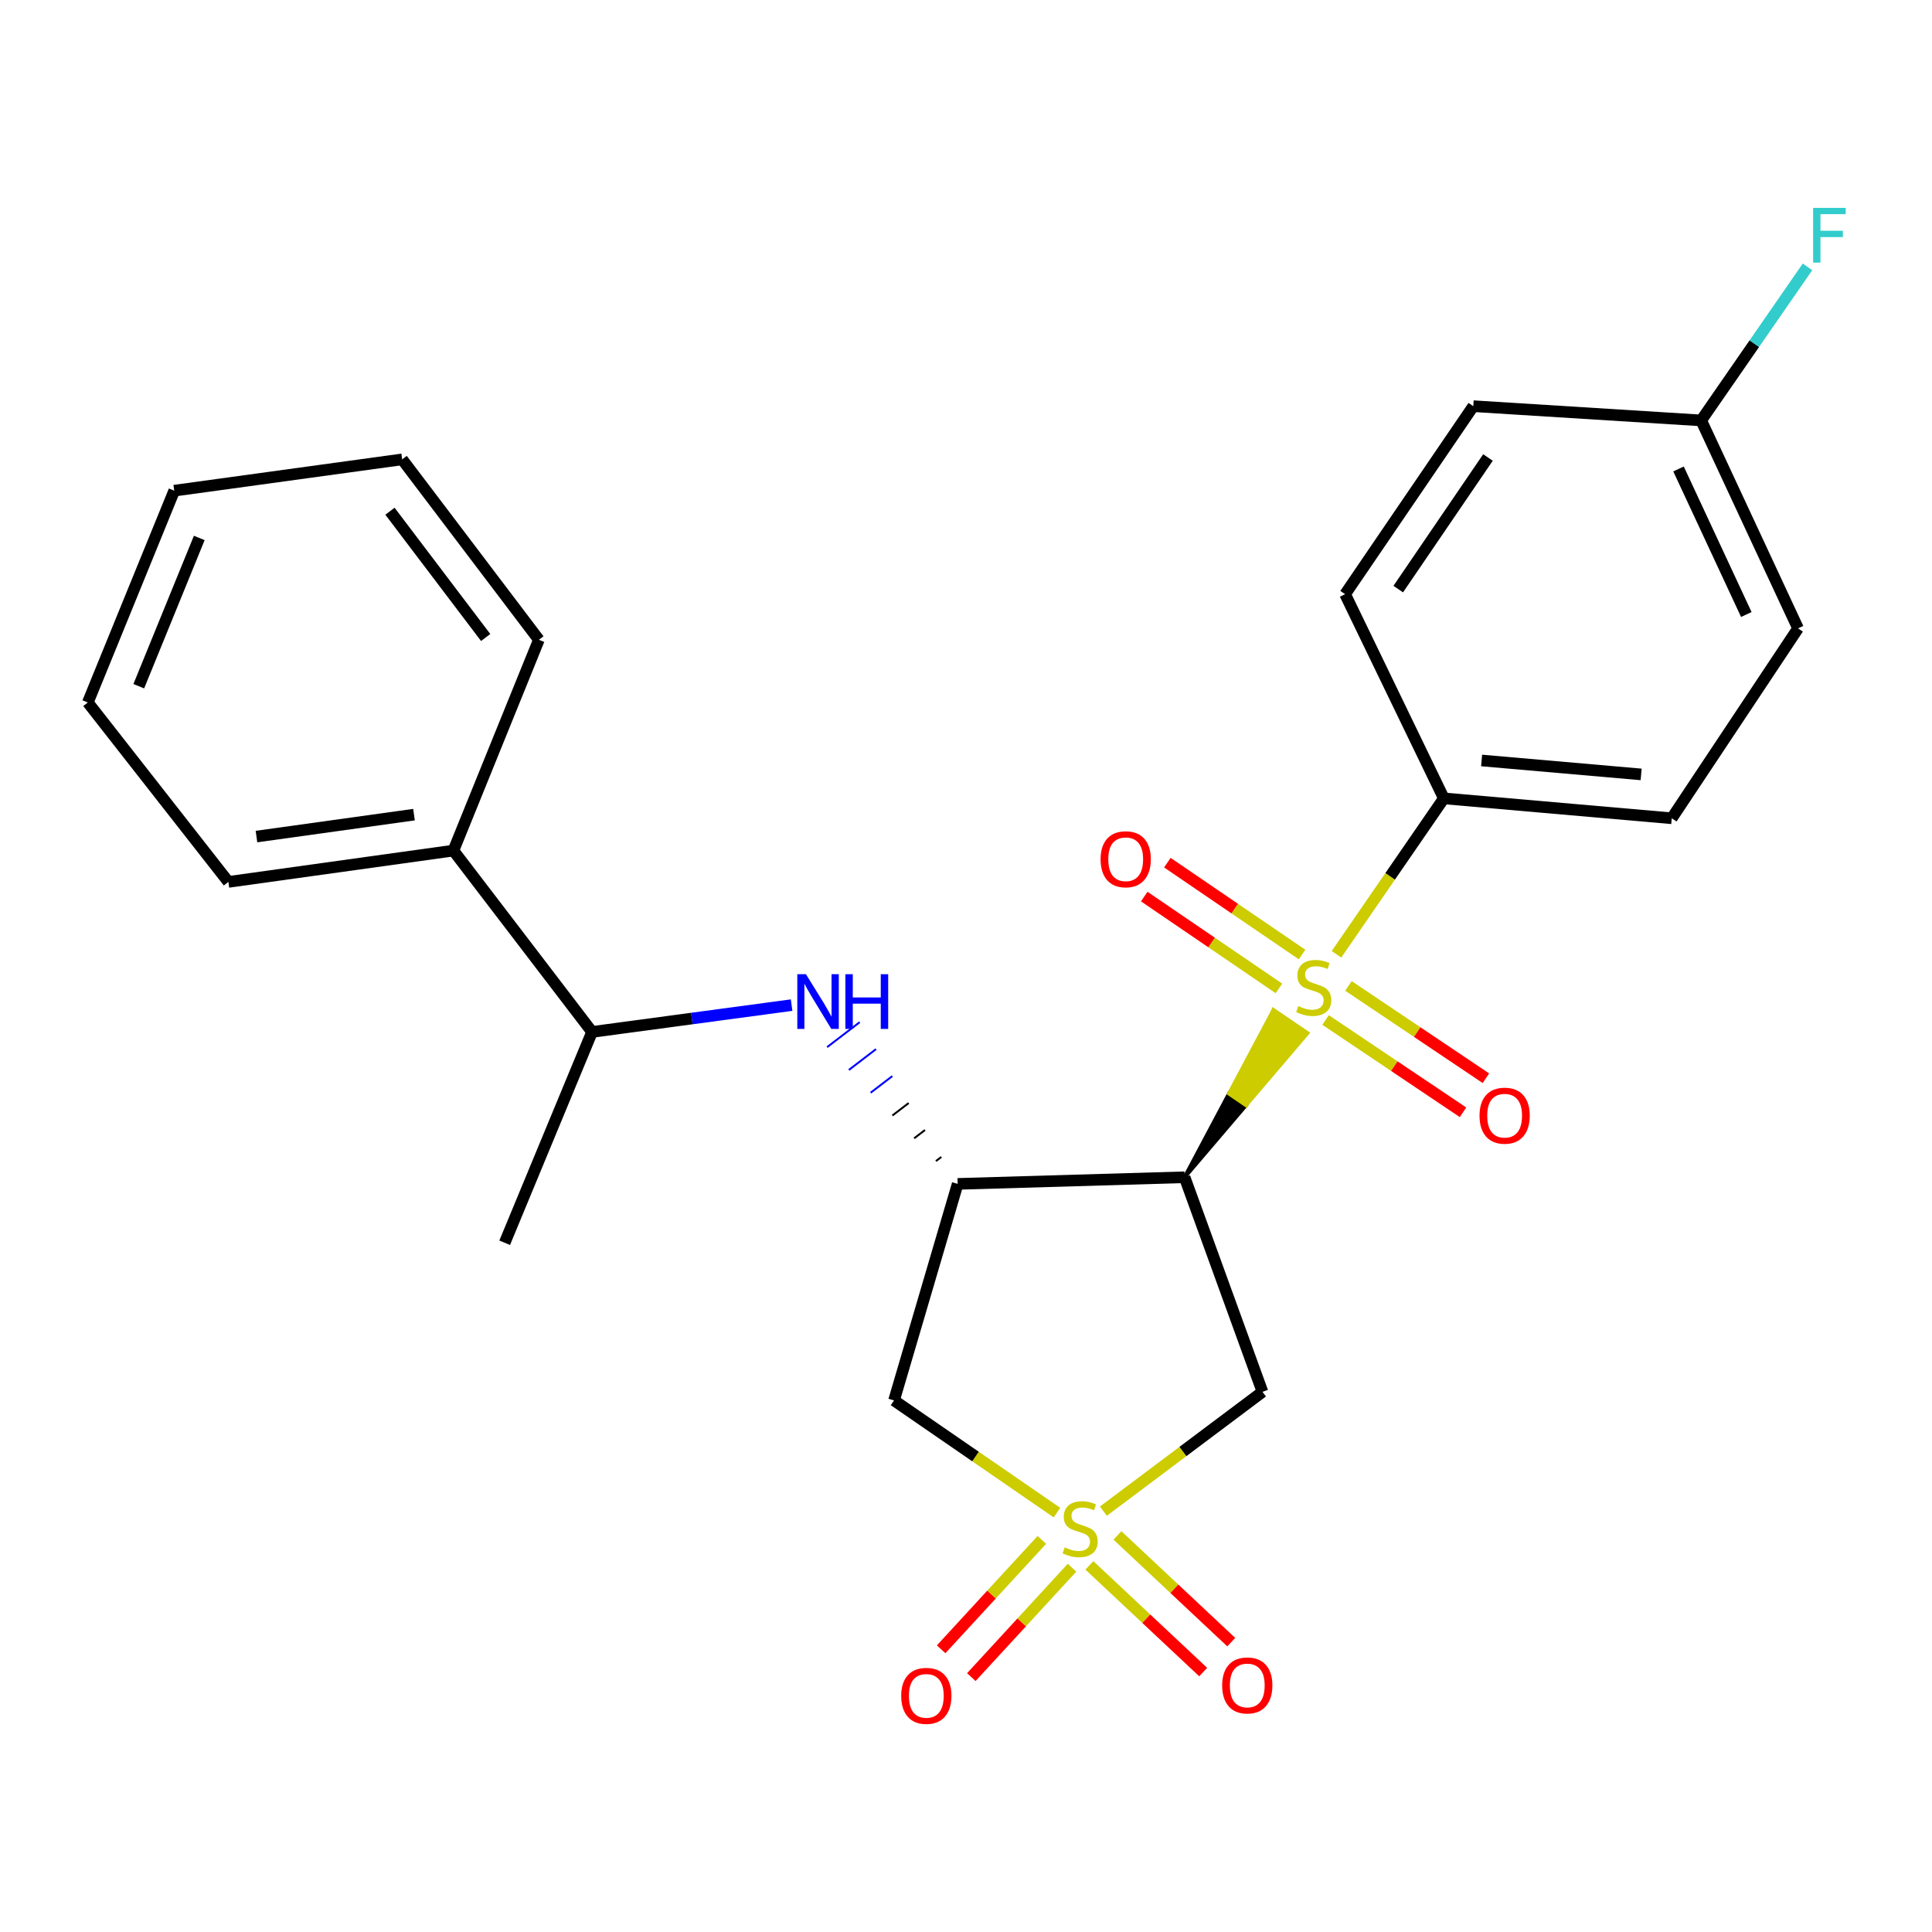 <?xml version='1.0' encoding='iso-8859-1'?>
<svg version='1.1' baseProfile='full'
              xmlns='http://www.w3.org/2000/svg'
                      xmlns:rdkit='http://www.rdkit.org/xml'
                      xmlns:xlink='http://www.w3.org/1999/xlink'
                  xml:space='preserve'
width='1000px' height='1000px' viewBox='0 0 1000 1000'>
<!-- END OF HEADER -->
<rect style='opacity:1.0;fill:#FFFFFF;stroke:none' width='1000' height='1000' x='0' y='0'> </rect>
<path class='bond-3' d='M 571.114,782.17 L 612.286,751.294' style='fill:none;fill-rule:evenodd;stroke:#CCCC00;stroke-width:6px;stroke-linecap:butt;stroke-linejoin:miter;stroke-opacity:1' />
<path class='bond-3' d='M 612.286,751.294 L 653.458,720.419' style='fill:none;fill-rule:evenodd;stroke:#000000;stroke-width:6px;stroke-linecap:butt;stroke-linejoin:miter;stroke-opacity:1' />
<path class='bond-4' d='M 547.08,782.924 L 504.916,753.89' style='fill:none;fill-rule:evenodd;stroke:#CCCC00;stroke-width:6px;stroke-linecap:butt;stroke-linejoin:miter;stroke-opacity:1' />
<path class='bond-4' d='M 504.916,753.89 L 462.752,724.856' style='fill:none;fill-rule:evenodd;stroke:#000000;stroke-width:6px;stroke-linecap:butt;stroke-linejoin:miter;stroke-opacity:1' />
<path class='bond-7' d='M 563.864,810.232 L 593.317,837.848' style='fill:none;fill-rule:evenodd;stroke:#CCCC00;stroke-width:6px;stroke-linecap:butt;stroke-linejoin:miter;stroke-opacity:1' />
<path class='bond-7' d='M 593.317,837.848 L 622.77,865.465' style='fill:none;fill-rule:evenodd;stroke:#FF0000;stroke-width:6px;stroke-linecap:butt;stroke-linejoin:miter;stroke-opacity:1' />
<path class='bond-7' d='M 578.394,794.736 L 607.847,822.353' style='fill:none;fill-rule:evenodd;stroke:#CCCC00;stroke-width:6px;stroke-linecap:butt;stroke-linejoin:miter;stroke-opacity:1' />
<path class='bond-7' d='M 607.847,822.353 L 637.299,849.969' style='fill:none;fill-rule:evenodd;stroke:#FF0000;stroke-width:6px;stroke-linecap:butt;stroke-linejoin:miter;stroke-opacity:1' />
<path class='bond-8' d='M 539.251,797.055 L 513.189,825.369' style='fill:none;fill-rule:evenodd;stroke:#CCCC00;stroke-width:6px;stroke-linecap:butt;stroke-linejoin:miter;stroke-opacity:1' />
<path class='bond-8' d='M 513.189,825.369 L 487.126,853.684' style='fill:none;fill-rule:evenodd;stroke:#FF0000;stroke-width:6px;stroke-linecap:butt;stroke-linejoin:miter;stroke-opacity:1' />
<path class='bond-8' d='M 554.88,811.441 L 528.818,839.755' style='fill:none;fill-rule:evenodd;stroke:#CCCC00;stroke-width:6px;stroke-linecap:butt;stroke-linejoin:miter;stroke-opacity:1' />
<path class='bond-8' d='M 528.818,839.755 L 502.755,868.07' style='fill:none;fill-rule:evenodd;stroke:#FF0000;stroke-width:6px;stroke-linecap:butt;stroke-linejoin:miter;stroke-opacity:1' />
<path class='bond-0' d='M 613.145,609.347 L 644.931,572.039 L 636.148,566.068 Z' style='fill:#000000;fill-rule:evenodd;fill-opacity:1;stroke:#000000;stroke-width:2px;stroke-linecap:butt;stroke-linejoin:miter;stroke-opacity:1;' />
<path class='bond-0' d='M 644.931,572.039 L 659.151,522.788 L 676.718,534.731 Z' style='fill:#CCCC00;fill-rule:evenodd;fill-opacity:1;stroke:#CCCC00;stroke-width:2px;stroke-linecap:butt;stroke-linejoin:miter;stroke-opacity:1;' />
<path class='bond-0' d='M 644.931,572.039 L 636.148,566.068 L 659.151,522.788 Z' style='fill:#CCCC00;fill-rule:evenodd;fill-opacity:1;stroke:#CCCC00;stroke-width:2px;stroke-linecap:butt;stroke-linejoin:miter;stroke-opacity:1;' />
<path class='bond-6' d='M 691.755,493.944 L 719.545,453.591' style='fill:none;fill-rule:evenodd;stroke:#CCCC00;stroke-width:6px;stroke-linecap:butt;stroke-linejoin:miter;stroke-opacity:1' />
<path class='bond-6' d='M 719.545,453.591 L 747.335,413.237' style='fill:none;fill-rule:evenodd;stroke:#000000;stroke-width:6px;stroke-linecap:butt;stroke-linejoin:miter;stroke-opacity:1' />
<path class='bond-9' d='M 673.945,494.058 L 639.087,470.286' style='fill:none;fill-rule:evenodd;stroke:#CCCC00;stroke-width:6px;stroke-linecap:butt;stroke-linejoin:miter;stroke-opacity:1' />
<path class='bond-9' d='M 639.087,470.286 L 604.228,446.514' style='fill:none;fill-rule:evenodd;stroke:#FF0000;stroke-width:6px;stroke-linecap:butt;stroke-linejoin:miter;stroke-opacity:1' />
<path class='bond-9' d='M 661.978,511.607 L 627.119,487.835' style='fill:none;fill-rule:evenodd;stroke:#CCCC00;stroke-width:6px;stroke-linecap:butt;stroke-linejoin:miter;stroke-opacity:1' />
<path class='bond-9' d='M 627.119,487.835 L 592.26,464.064' style='fill:none;fill-rule:evenodd;stroke:#FF0000;stroke-width:6px;stroke-linecap:butt;stroke-linejoin:miter;stroke-opacity:1' />
<path class='bond-10' d='M 686.121,527.946 L 721.692,551.834' style='fill:none;fill-rule:evenodd;stroke:#CCCC00;stroke-width:6px;stroke-linecap:butt;stroke-linejoin:miter;stroke-opacity:1' />
<path class='bond-10' d='M 721.692,551.834 L 757.263,575.723' style='fill:none;fill-rule:evenodd;stroke:#FF0000;stroke-width:6px;stroke-linecap:butt;stroke-linejoin:miter;stroke-opacity:1' />
<path class='bond-10' d='M 697.963,510.312 L 733.535,534.2' style='fill:none;fill-rule:evenodd;stroke:#CCCC00;stroke-width:6px;stroke-linecap:butt;stroke-linejoin:miter;stroke-opacity:1' />
<path class='bond-10' d='M 733.535,534.2 L 769.106,558.088' style='fill:none;fill-rule:evenodd;stroke:#FF0000;stroke-width:6px;stroke-linecap:butt;stroke-linejoin:miter;stroke-opacity:1' />
<path class='bond-1' d='M 613.145,609.347 L 653.458,720.419' style='fill:none;fill-rule:evenodd;stroke:#000000;stroke-width:6px;stroke-linecap:butt;stroke-linejoin:miter;stroke-opacity:1' />
<path class='bond-25' d='M 613.145,609.347 L 495.689,612.782' style='fill:none;fill-rule:evenodd;stroke:#000000;stroke-width:6px;stroke-linecap:butt;stroke-linejoin:miter;stroke-opacity:1' />
<path class='bond-2' d='M 495.689,612.782 L 462.752,724.856' style='fill:none;fill-rule:evenodd;stroke:#000000;stroke-width:6px;stroke-linecap:butt;stroke-linejoin:miter;stroke-opacity:1' />
<path class='bond-5' d='M 487.236,598.832 L 484.425,600.984' style='fill:none;fill-rule:evenodd;stroke:#000000;stroke-width:1.0px;stroke-linecap:butt;stroke-linejoin:miter;stroke-opacity:1' />
<path class='bond-5' d='M 478.783,584.882 L 473.161,589.187' style='fill:none;fill-rule:evenodd;stroke:#000000;stroke-width:1.0px;stroke-linecap:butt;stroke-linejoin:miter;stroke-opacity:1' />
<path class='bond-5' d='M 470.33,570.932 L 461.898,577.39' style='fill:none;fill-rule:evenodd;stroke:#000000;stroke-width:1.0px;stroke-linecap:butt;stroke-linejoin:miter;stroke-opacity:1' />
<path class='bond-5' d='M 461.877,556.982 L 450.634,565.592' style='fill:none;fill-rule:evenodd;stroke:#0000FF;stroke-width:1.0px;stroke-linecap:butt;stroke-linejoin:miter;stroke-opacity:1' />
<path class='bond-5' d='M 453.424,543.032 L 439.37,553.795' style='fill:none;fill-rule:evenodd;stroke:#0000FF;stroke-width:1.0px;stroke-linecap:butt;stroke-linejoin:miter;stroke-opacity:1' />
<path class='bond-5' d='M 444.971,529.083 L 428.106,541.998' style='fill:none;fill-rule:evenodd;stroke:#0000FF;stroke-width:1.0px;stroke-linecap:butt;stroke-linejoin:miter;stroke-opacity:1' />
<path class='bond-11' d='M 409.729,520.248 L 358.088,527.188' style='fill:none;fill-rule:evenodd;stroke:#0000FF;stroke-width:6px;stroke-linecap:butt;stroke-linejoin:miter;stroke-opacity:1' />
<path class='bond-11' d='M 358.088,527.188 L 306.447,534.127' style='fill:none;fill-rule:evenodd;stroke:#000000;stroke-width:6px;stroke-linecap:butt;stroke-linejoin:miter;stroke-opacity:1' />
<path class='bond-12' d='M 747.335,413.237 L 865.299,423.54' style='fill:none;fill-rule:evenodd;stroke:#000000;stroke-width:6px;stroke-linecap:butt;stroke-linejoin:miter;stroke-opacity:1' />
<path class='bond-12' d='M 766.878,393.621 L 849.452,400.833' style='fill:none;fill-rule:evenodd;stroke:#000000;stroke-width:6px;stroke-linecap:butt;stroke-linejoin:miter;stroke-opacity:1' />
<path class='bond-13' d='M 747.335,413.237 L 696.225,307.547' style='fill:none;fill-rule:evenodd;stroke:#000000;stroke-width:6px;stroke-linecap:butt;stroke-linejoin:miter;stroke-opacity:1' />
<path class='bond-14' d='M 306.447,534.127 L 234.685,440.262' style='fill:none;fill-rule:evenodd;stroke:#000000;stroke-width:6px;stroke-linecap:butt;stroke-linejoin:miter;stroke-opacity:1' />
<path class='bond-19' d='M 306.447,534.127 L 261.225,643.252' style='fill:none;fill-rule:evenodd;stroke:#000000;stroke-width:6px;stroke-linecap:butt;stroke-linejoin:miter;stroke-opacity:1' />
<path class='bond-16' d='M 865.299,423.54 L 930.665,325.248' style='fill:none;fill-rule:evenodd;stroke:#000000;stroke-width:6px;stroke-linecap:butt;stroke-linejoin:miter;stroke-opacity:1' />
<path class='bond-17' d='M 696.225,307.547 L 762.57,210.235' style='fill:none;fill-rule:evenodd;stroke:#000000;stroke-width:6px;stroke-linecap:butt;stroke-linejoin:miter;stroke-opacity:1' />
<path class='bond-17' d='M 723.728,304.916 L 770.17,236.798' style='fill:none;fill-rule:evenodd;stroke:#000000;stroke-width:6px;stroke-linecap:butt;stroke-linejoin:miter;stroke-opacity:1' />
<path class='bond-20' d='M 234.685,440.262 L 118.208,456.476' style='fill:none;fill-rule:evenodd;stroke:#000000;stroke-width:6px;stroke-linecap:butt;stroke-linejoin:miter;stroke-opacity:1' />
<path class='bond-20' d='M 214.284,421.655 L 132.751,433.005' style='fill:none;fill-rule:evenodd;stroke:#000000;stroke-width:6px;stroke-linecap:butt;stroke-linejoin:miter;stroke-opacity:1' />
<path class='bond-21' d='M 234.685,440.262 L 278.927,331.149' style='fill:none;fill-rule:evenodd;stroke:#000000;stroke-width:6px;stroke-linecap:butt;stroke-linejoin:miter;stroke-opacity:1' />
<path class='bond-15' d='M 880.534,217.611 L 762.57,210.235' style='fill:none;fill-rule:evenodd;stroke:#000000;stroke-width:6px;stroke-linecap:butt;stroke-linejoin:miter;stroke-opacity:1' />
<path class='bond-18' d='M 880.534,217.611 L 908.046,177.872' style='fill:none;fill-rule:evenodd;stroke:#000000;stroke-width:6px;stroke-linecap:butt;stroke-linejoin:miter;stroke-opacity:1' />
<path class='bond-18' d='M 908.046,177.872 L 935.557,138.134' style='fill:none;fill-rule:evenodd;stroke:#33CCCC;stroke-width:6px;stroke-linecap:butt;stroke-linejoin:miter;stroke-opacity:1' />
<path class='bond-26' d='M 880.534,217.611 L 930.665,325.248' style='fill:none;fill-rule:evenodd;stroke:#000000;stroke-width:6px;stroke-linecap:butt;stroke-linejoin:miter;stroke-opacity:1' />
<path class='bond-26' d='M 868.798,242.725 L 903.889,318.071' style='fill:none;fill-rule:evenodd;stroke:#000000;stroke-width:6px;stroke-linecap:butt;stroke-linejoin:miter;stroke-opacity:1' />
<path class='bond-23' d='M 118.208,456.476 L 45.455,363.602' style='fill:none;fill-rule:evenodd;stroke:#000000;stroke-width:6px;stroke-linecap:butt;stroke-linejoin:miter;stroke-opacity:1' />
<path class='bond-22' d='M 278.927,331.149 L 208.156,237.767' style='fill:none;fill-rule:evenodd;stroke:#000000;stroke-width:6px;stroke-linecap:butt;stroke-linejoin:miter;stroke-opacity:1' />
<path class='bond-22' d='M 251.382,329.972 L 201.842,264.605' style='fill:none;fill-rule:evenodd;stroke:#000000;stroke-width:6px;stroke-linecap:butt;stroke-linejoin:miter;stroke-opacity:1' />
<path class='bond-24' d='M 208.156,237.767 L 90.181,253.97' style='fill:none;fill-rule:evenodd;stroke:#000000;stroke-width:6px;stroke-linecap:butt;stroke-linejoin:miter;stroke-opacity:1' />
<path class='bond-27' d='M 45.455,363.602 L 90.181,253.97' style='fill:none;fill-rule:evenodd;stroke:#000000;stroke-width:6px;stroke-linecap:butt;stroke-linejoin:miter;stroke-opacity:1' />
<path class='bond-27' d='M 71.832,355.181 L 103.14,278.439' style='fill:none;fill-rule:evenodd;stroke:#000000;stroke-width:6px;stroke-linecap:butt;stroke-linejoin:miter;stroke-opacity:1' />
<path  class='atom-0' d='M 551.085 800.91
Q 551.405 801.03, 552.725 801.59
Q 554.045 802.15, 555.485 802.51
Q 556.965 802.83, 558.405 802.83
Q 561.085 802.83, 562.645 801.55
Q 564.205 800.23, 564.205 797.95
Q 564.205 796.39, 563.405 795.43
Q 562.645 794.47, 561.445 793.95
Q 560.245 793.43, 558.245 792.83
Q 555.725 792.07, 554.205 791.35
Q 552.725 790.63, 551.645 789.11
Q 550.605 787.59, 550.605 785.03
Q 550.605 781.47, 553.005 779.27
Q 555.445 777.07, 560.245 777.07
Q 563.525 777.07, 567.245 778.63
L 566.325 781.71
Q 562.925 780.31, 560.365 780.31
Q 557.605 780.31, 556.085 781.47
Q 554.565 782.59, 554.605 784.55
Q 554.605 786.07, 555.365 786.99
Q 556.165 787.91, 557.285 788.43
Q 558.445 788.95, 560.365 789.55
Q 562.925 790.35, 564.445 791.15
Q 565.965 791.95, 567.045 793.59
Q 568.165 795.19, 568.165 797.95
Q 568.165 801.87, 565.525 803.99
Q 562.925 806.07, 558.565 806.07
Q 556.045 806.07, 554.125 805.51
Q 552.245 804.99, 550.005 804.07
L 551.085 800.91
' fill='#CCCC00'/>
<path  class='atom-1' d='M 671.987 520.753
Q 672.307 520.873, 673.627 521.433
Q 674.947 521.993, 676.387 522.353
Q 677.867 522.673, 679.307 522.673
Q 681.987 522.673, 683.547 521.393
Q 685.107 520.073, 685.107 517.793
Q 685.107 516.233, 684.307 515.273
Q 683.547 514.313, 682.347 513.793
Q 681.147 513.273, 679.147 512.673
Q 676.627 511.913, 675.107 511.193
Q 673.627 510.473, 672.547 508.953
Q 671.507 507.433, 671.507 504.873
Q 671.507 501.313, 673.907 499.113
Q 676.347 496.913, 681.147 496.913
Q 684.427 496.913, 688.147 498.473
L 687.227 501.553
Q 683.827 500.153, 681.267 500.153
Q 678.507 500.153, 676.987 501.313
Q 675.467 502.433, 675.507 504.393
Q 675.507 505.913, 676.267 506.833
Q 677.067 507.753, 678.187 508.273
Q 679.347 508.793, 681.267 509.393
Q 683.827 510.193, 685.347 510.993
Q 686.867 511.793, 687.947 513.433
Q 689.067 515.033, 689.067 517.793
Q 689.067 521.713, 686.427 523.833
Q 683.827 525.913, 679.467 525.913
Q 676.947 525.913, 675.027 525.353
Q 673.147 524.833, 670.907 523.913
L 671.987 520.753
' fill='#CCCC00'/>
<path  class='atom-6' d='M 417.159 504.248
L 426.439 519.248
Q 427.359 520.728, 428.839 523.408
Q 430.319 526.088, 430.399 526.248
L 430.399 504.248
L 434.159 504.248
L 434.159 532.568
L 430.279 532.568
L 420.319 516.168
Q 419.159 514.248, 417.919 512.048
Q 416.719 509.848, 416.359 509.168
L 416.359 532.568
L 412.679 532.568
L 412.679 504.248
L 417.159 504.248
' fill='#0000FF'/>
<path  class='atom-6' d='M 437.559 504.248
L 441.399 504.248
L 441.399 516.288
L 455.879 516.288
L 455.879 504.248
L 459.719 504.248
L 459.719 532.568
L 455.879 532.568
L 455.879 519.488
L 441.399 519.488
L 441.399 532.568
L 437.559 532.568
L 437.559 504.248
' fill='#0000FF'/>
<path  class='atom-8' d='M 632.586 872.379
Q 632.586 865.579, 635.946 861.779
Q 639.306 857.979, 645.586 857.979
Q 651.866 857.979, 655.226 861.779
Q 658.586 865.579, 658.586 872.379
Q 658.586 879.259, 655.186 883.179
Q 651.786 887.059, 645.586 887.059
Q 639.346 887.059, 635.946 883.179
Q 632.586 879.299, 632.586 872.379
M 645.586 883.859
Q 649.906 883.859, 652.226 880.979
Q 654.586 878.059, 654.586 872.379
Q 654.586 866.819, 652.226 864.019
Q 649.906 861.179, 645.586 861.179
Q 641.266 861.179, 638.906 863.979
Q 636.586 866.779, 636.586 872.379
Q 636.586 878.099, 638.906 880.979
Q 641.266 883.859, 645.586 883.859
' fill='#FF0000'/>
<path  class='atom-9' d='M 466.463 877.772
Q 466.463 870.972, 469.823 867.172
Q 473.183 863.372, 479.463 863.372
Q 485.743 863.372, 489.103 867.172
Q 492.463 870.972, 492.463 877.772
Q 492.463 884.652, 489.063 888.572
Q 485.663 892.452, 479.463 892.452
Q 473.223 892.452, 469.823 888.572
Q 466.463 884.692, 466.463 877.772
M 479.463 889.252
Q 483.783 889.252, 486.103 886.372
Q 488.463 883.452, 488.463 877.772
Q 488.463 872.212, 486.103 869.412
Q 483.783 866.572, 479.463 866.572
Q 475.143 866.572, 472.783 869.372
Q 470.463 872.172, 470.463 877.772
Q 470.463 883.492, 472.783 886.372
Q 475.143 889.252, 479.463 889.252
' fill='#FF0000'/>
<path  class='atom-10' d='M 569.663 444.743
Q 569.663 437.943, 573.023 434.143
Q 576.383 430.343, 582.663 430.343
Q 588.943 430.343, 592.303 434.143
Q 595.663 437.943, 595.663 444.743
Q 595.663 451.623, 592.263 455.543
Q 588.863 459.423, 582.663 459.423
Q 576.423 459.423, 573.023 455.543
Q 569.663 451.663, 569.663 444.743
M 582.663 456.223
Q 586.983 456.223, 589.303 453.343
Q 591.663 450.423, 591.663 444.743
Q 591.663 439.183, 589.303 436.383
Q 586.983 433.543, 582.663 433.543
Q 578.343 433.543, 575.983 436.343
Q 573.663 439.143, 573.663 444.743
Q 573.663 450.463, 575.983 453.343
Q 578.343 456.223, 582.663 456.223
' fill='#FF0000'/>
<path  class='atom-11' d='M 765.797 577.47
Q 765.797 570.67, 769.157 566.87
Q 772.517 563.07, 778.797 563.07
Q 785.077 563.07, 788.437 566.87
Q 791.797 570.67, 791.797 577.47
Q 791.797 584.35, 788.397 588.27
Q 784.997 592.15, 778.797 592.15
Q 772.557 592.15, 769.157 588.27
Q 765.797 584.39, 765.797 577.47
M 778.797 588.95
Q 783.117 588.95, 785.437 586.07
Q 787.797 583.15, 787.797 577.47
Q 787.797 571.91, 785.437 569.11
Q 783.117 566.27, 778.797 566.27
Q 774.477 566.27, 772.117 569.07
Q 769.797 571.87, 769.797 577.47
Q 769.797 583.19, 772.117 586.07
Q 774.477 588.95, 778.797 588.95
' fill='#FF0000'/>
<path  class='atom-19' d='M 938.471 107.602
L 955.311 107.602
L 955.311 110.842
L 942.271 110.842
L 942.271 119.442
L 953.871 119.442
L 953.871 122.722
L 942.271 122.722
L 942.271 135.922
L 938.471 135.922
L 938.471 107.602
' fill='#33CCCC'/>
</svg>
